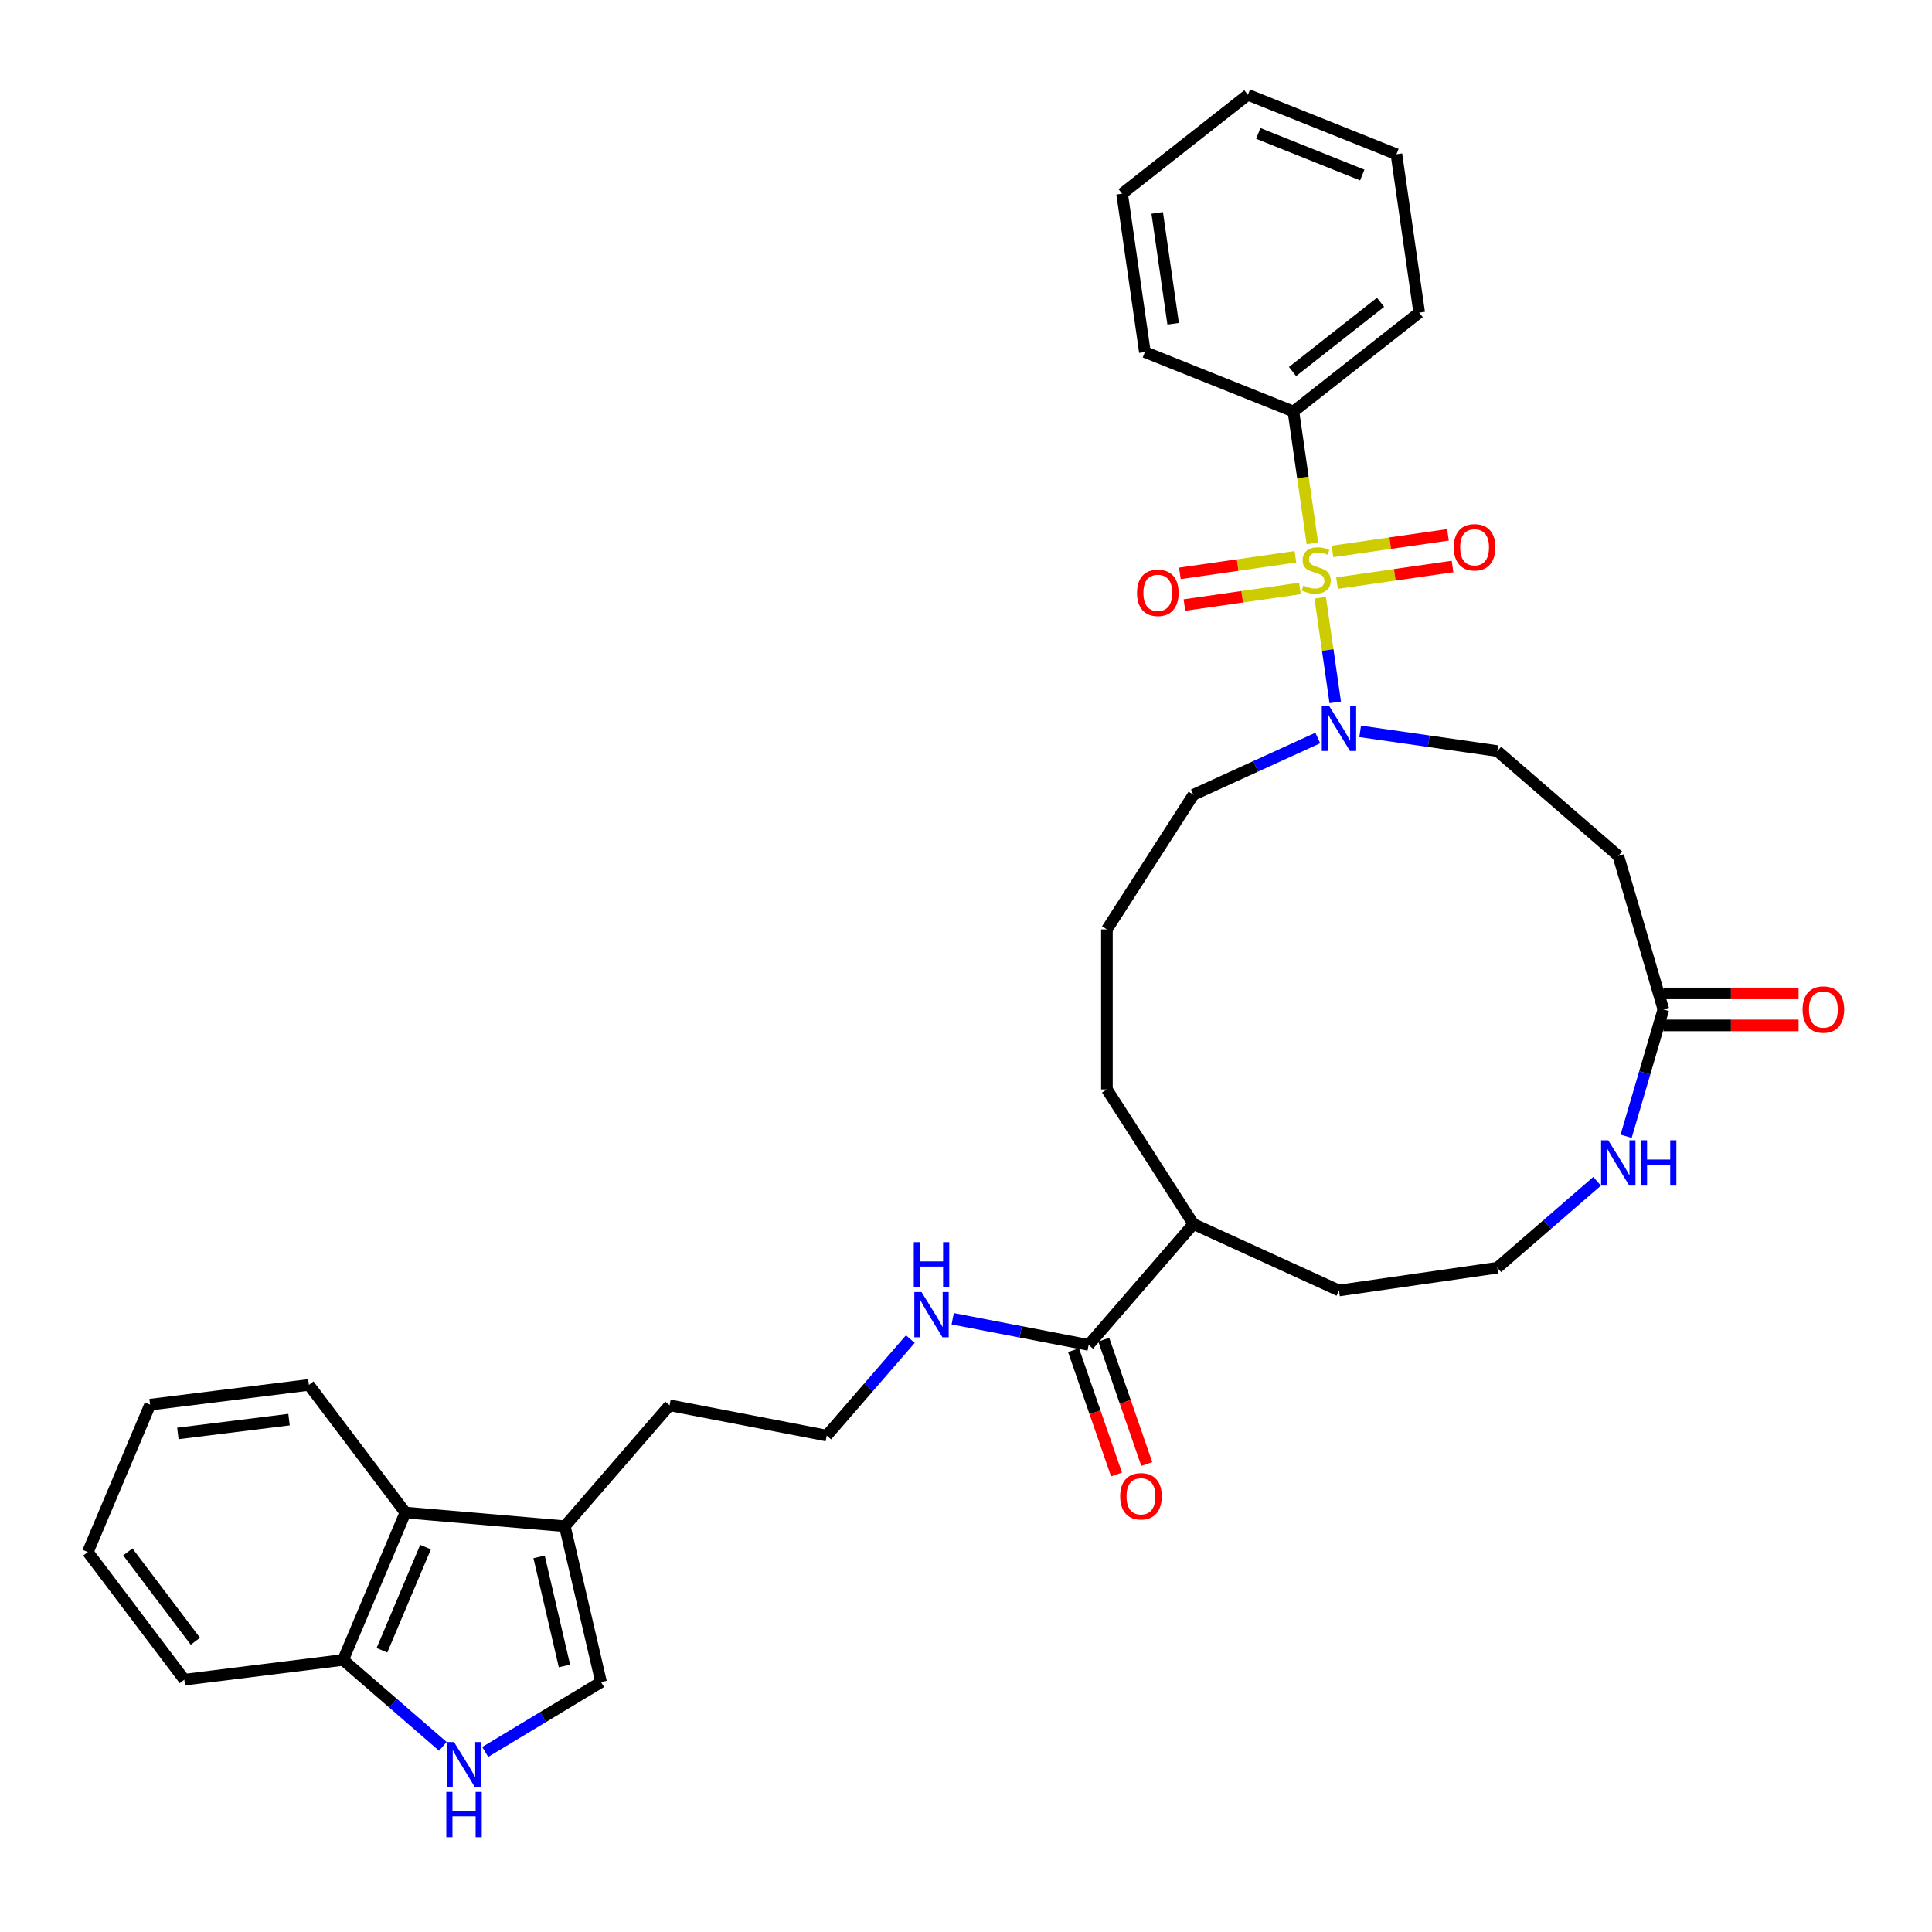 <?xml version='1.0' encoding='iso-8859-1'?>
<svg version='1.1' baseProfile='full'
              xmlns='http://www.w3.org/2000/svg'
                      xmlns:rdkit='http://www.rdkit.org/xml'
                      xmlns:xlink='http://www.w3.org/1999/xlink'
                  xml:space='preserve'
width='1000px' height='1000px' viewBox='0 0 1000 1000'>
<!-- END OF HEADER -->
<rect style='opacity:1.0;fill:#FFFFFF;stroke:none' width='1000' height='1000' x='0' y='0'> </rect>
<path class='bond-0' d='M 683.333,309.386 L 687.226,336.462' style='fill:none;fill-rule:evenodd;stroke:#CCCC00;stroke-width:6px;stroke-linecap:butt;stroke-linejoin:miter;stroke-opacity:1' />
<path class='bond-0' d='M 687.226,336.462 L 691.119,363.537' style='fill:none;fill-rule:evenodd;stroke:#0000FF;stroke-width:6px;stroke-linecap:butt;stroke-linejoin:miter;stroke-opacity:1' />
<path class='bond-7' d='M 670.494,288.173 L 640.598,292.471' style='fill:none;fill-rule:evenodd;stroke:#CCCC00;stroke-width:6px;stroke-linecap:butt;stroke-linejoin:miter;stroke-opacity:1' />
<path class='bond-7' d='M 640.598,292.471 L 610.701,296.77' style='fill:none;fill-rule:evenodd;stroke:#FF0000;stroke-width:6px;stroke-linecap:butt;stroke-linejoin:miter;stroke-opacity:1' />
<path class='bond-7' d='M 672.852,304.569 L 642.955,308.867' style='fill:none;fill-rule:evenodd;stroke:#CCCC00;stroke-width:6px;stroke-linecap:butt;stroke-linejoin:miter;stroke-opacity:1' />
<path class='bond-7' d='M 642.955,308.867 L 613.058,313.166' style='fill:none;fill-rule:evenodd;stroke:#FF0000;stroke-width:6px;stroke-linecap:butt;stroke-linejoin:miter;stroke-opacity:1' />
<path class='bond-8' d='M 692.033,301.811 L 721.93,297.512' style='fill:none;fill-rule:evenodd;stroke:#CCCC00;stroke-width:6px;stroke-linecap:butt;stroke-linejoin:miter;stroke-opacity:1' />
<path class='bond-8' d='M 721.93,297.512 L 751.826,293.214' style='fill:none;fill-rule:evenodd;stroke:#FF0000;stroke-width:6px;stroke-linecap:butt;stroke-linejoin:miter;stroke-opacity:1' />
<path class='bond-8' d='M 689.676,285.415 L 719.572,281.117' style='fill:none;fill-rule:evenodd;stroke:#CCCC00;stroke-width:6px;stroke-linecap:butt;stroke-linejoin:miter;stroke-opacity:1' />
<path class='bond-8' d='M 719.572,281.117 L 749.469,276.818' style='fill:none;fill-rule:evenodd;stroke:#FF0000;stroke-width:6px;stroke-linecap:butt;stroke-linejoin:miter;stroke-opacity:1' />
<path class='bond-9' d='M 679.285,281.227 L 674.381,247.12' style='fill:none;fill-rule:evenodd;stroke:#CCCC00;stroke-width:6px;stroke-linecap:butt;stroke-linejoin:miter;stroke-opacity:1' />
<path class='bond-9' d='M 674.381,247.12 L 669.477,213.013' style='fill:none;fill-rule:evenodd;stroke:#000000;stroke-width:6px;stroke-linecap:butt;stroke-linejoin:miter;stroke-opacity:1' />
<path class='bond-13' d='M 704.016,378.548 L 739.523,383.653' style='fill:none;fill-rule:evenodd;stroke:#0000FF;stroke-width:6px;stroke-linecap:butt;stroke-linejoin:miter;stroke-opacity:1' />
<path class='bond-13' d='M 739.523,383.653 L 775.03,388.758' style='fill:none;fill-rule:evenodd;stroke:#000000;stroke-width:6px;stroke-linecap:butt;stroke-linejoin:miter;stroke-opacity:1' />
<path class='bond-19' d='M 682.085,381.979 L 649.899,396.678' style='fill:none;fill-rule:evenodd;stroke:#0000FF;stroke-width:6px;stroke-linecap:butt;stroke-linejoin:miter;stroke-opacity:1' />
<path class='bond-19' d='M 649.899,396.678 L 617.713,411.377' style='fill:none;fill-rule:evenodd;stroke:#000000;stroke-width:6px;stroke-linecap:butt;stroke-linejoin:miter;stroke-opacity:1' />
<path class='bond-1' d='M 251.15,906.805 L 281.13,888.726' style='fill:none;fill-rule:evenodd;stroke:#0000FF;stroke-width:6px;stroke-linecap:butt;stroke-linejoin:miter;stroke-opacity:1' />
<path class='bond-1' d='M 281.13,888.726 L 311.11,870.648' style='fill:none;fill-rule:evenodd;stroke:#000000;stroke-width:6px;stroke-linecap:butt;stroke-linejoin:miter;stroke-opacity:1' />
<path class='bond-36' d='M 229.219,903.916 L 203.405,881.548' style='fill:none;fill-rule:evenodd;stroke:#0000FF;stroke-width:6px;stroke-linecap:butt;stroke-linejoin:miter;stroke-opacity:1' />
<path class='bond-36' d='M 203.405,881.548 L 177.592,859.18' style='fill:none;fill-rule:evenodd;stroke:#000000;stroke-width:6px;stroke-linecap:butt;stroke-linejoin:miter;stroke-opacity:1' />
<path class='bond-2' d='M 311.11,870.648 L 292.351,789.978' style='fill:none;fill-rule:evenodd;stroke:#000000;stroke-width:6px;stroke-linecap:butt;stroke-linejoin:miter;stroke-opacity:1' />
<path class='bond-2' d='M 292.162,862.299 L 279.03,805.831' style='fill:none;fill-rule:evenodd;stroke:#000000;stroke-width:6px;stroke-linecap:butt;stroke-linejoin:miter;stroke-opacity:1' />
<path class='bond-3' d='M 292.351,789.978 L 346.588,727.385' style='fill:none;fill-rule:evenodd;stroke:#000000;stroke-width:6px;stroke-linecap:butt;stroke-linejoin:miter;stroke-opacity:1' />
<path class='bond-6' d='M 292.351,789.978 L 209.832,782.891' style='fill:none;fill-rule:evenodd;stroke:#000000;stroke-width:6px;stroke-linecap:butt;stroke-linejoin:miter;stroke-opacity:1' />
<path class='bond-4' d='M 860.956,522.462 L 837.623,442.995' style='fill:none;fill-rule:evenodd;stroke:#000000;stroke-width:6px;stroke-linecap:butt;stroke-linejoin:miter;stroke-opacity:1' />
<path class='bond-11' d='M 860.956,522.462 L 851.315,555.297' style='fill:none;fill-rule:evenodd;stroke:#000000;stroke-width:6px;stroke-linecap:butt;stroke-linejoin:miter;stroke-opacity:1' />
<path class='bond-11' d='M 851.315,555.297 L 841.674,588.132' style='fill:none;fill-rule:evenodd;stroke:#0000FF;stroke-width:6px;stroke-linecap:butt;stroke-linejoin:miter;stroke-opacity:1' />
<path class='bond-15' d='M 860.956,530.745 L 895.949,530.745' style='fill:none;fill-rule:evenodd;stroke:#000000;stroke-width:6px;stroke-linecap:butt;stroke-linejoin:miter;stroke-opacity:1' />
<path class='bond-15' d='M 895.949,530.745 L 930.941,530.745' style='fill:none;fill-rule:evenodd;stroke:#FF0000;stroke-width:6px;stroke-linecap:butt;stroke-linejoin:miter;stroke-opacity:1' />
<path class='bond-15' d='M 860.956,514.18 L 895.949,514.18' style='fill:none;fill-rule:evenodd;stroke:#000000;stroke-width:6px;stroke-linecap:butt;stroke-linejoin:miter;stroke-opacity:1' />
<path class='bond-15' d='M 895.949,514.18 L 930.941,514.18' style='fill:none;fill-rule:evenodd;stroke:#FF0000;stroke-width:6px;stroke-linecap:butt;stroke-linejoin:miter;stroke-opacity:1' />
<path class='bond-5' d='M 563.476,696.141 L 617.713,633.548' style='fill:none;fill-rule:evenodd;stroke:#000000;stroke-width:6px;stroke-linecap:butt;stroke-linejoin:miter;stroke-opacity:1' />
<path class='bond-14' d='M 555.649,698.85 L 566.782,731.018' style='fill:none;fill-rule:evenodd;stroke:#000000;stroke-width:6px;stroke-linecap:butt;stroke-linejoin:miter;stroke-opacity:1' />
<path class='bond-14' d='M 566.782,731.018 L 577.916,763.186' style='fill:none;fill-rule:evenodd;stroke:#FF0000;stroke-width:6px;stroke-linecap:butt;stroke-linejoin:miter;stroke-opacity:1' />
<path class='bond-14' d='M 571.302,693.432 L 582.436,725.6' style='fill:none;fill-rule:evenodd;stroke:#000000;stroke-width:6px;stroke-linecap:butt;stroke-linejoin:miter;stroke-opacity:1' />
<path class='bond-14' d='M 582.436,725.6 L 593.569,757.768' style='fill:none;fill-rule:evenodd;stroke:#FF0000;stroke-width:6px;stroke-linecap:butt;stroke-linejoin:miter;stroke-opacity:1' />
<path class='bond-16' d='M 563.476,696.141 L 528.296,689.361' style='fill:none;fill-rule:evenodd;stroke:#000000;stroke-width:6px;stroke-linecap:butt;stroke-linejoin:miter;stroke-opacity:1' />
<path class='bond-16' d='M 528.296,689.361 L 493.116,682.58' style='fill:none;fill-rule:evenodd;stroke:#0000FF;stroke-width:6px;stroke-linecap:butt;stroke-linejoin:miter;stroke-opacity:1' />
<path class='bond-12' d='M 209.832,782.891 L 177.592,859.18' style='fill:none;fill-rule:evenodd;stroke:#000000;stroke-width:6px;stroke-linecap:butt;stroke-linejoin:miter;stroke-opacity:1' />
<path class='bond-12' d='M 220.254,800.782 L 197.686,854.185' style='fill:none;fill-rule:evenodd;stroke:#000000;stroke-width:6px;stroke-linecap:butt;stroke-linejoin:miter;stroke-opacity:1' />
<path class='bond-23' d='M 209.832,782.891 L 159.884,716.825' style='fill:none;fill-rule:evenodd;stroke:#000000;stroke-width:6px;stroke-linecap:butt;stroke-linejoin:miter;stroke-opacity:1' />
<path class='bond-27' d='M 669.477,213.013 L 734.579,161.815' style='fill:none;fill-rule:evenodd;stroke:#000000;stroke-width:6px;stroke-linecap:butt;stroke-linejoin:miter;stroke-opacity:1' />
<path class='bond-27' d='M 669.003,192.313 L 714.575,156.474' style='fill:none;fill-rule:evenodd;stroke:#000000;stroke-width:6px;stroke-linecap:butt;stroke-linejoin:miter;stroke-opacity:1' />
<path class='bond-28' d='M 669.477,213.013 L 592.587,182.231' style='fill:none;fill-rule:evenodd;stroke:#000000;stroke-width:6px;stroke-linecap:butt;stroke-linejoin:miter;stroke-opacity:1' />
<path class='bond-10' d='M 837.623,442.995 L 775.03,388.758' style='fill:none;fill-rule:evenodd;stroke:#000000;stroke-width:6px;stroke-linecap:butt;stroke-linejoin:miter;stroke-opacity:1' />
<path class='bond-18' d='M 826.657,611.432 L 800.843,633.799' style='fill:none;fill-rule:evenodd;stroke:#0000FF;stroke-width:6px;stroke-linecap:butt;stroke-linejoin:miter;stroke-opacity:1' />
<path class='bond-18' d='M 800.843,633.799 L 775.03,656.167' style='fill:none;fill-rule:evenodd;stroke:#000000;stroke-width:6px;stroke-linecap:butt;stroke-linejoin:miter;stroke-opacity:1' />
<path class='bond-26' d='M 177.592,859.18 L 95.403,869.404' style='fill:none;fill-rule:evenodd;stroke:#000000;stroke-width:6px;stroke-linecap:butt;stroke-linejoin:miter;stroke-opacity:1' />
<path class='bond-20' d='M 471.184,693.122 L 449.549,718.091' style='fill:none;fill-rule:evenodd;stroke:#0000FF;stroke-width:6px;stroke-linecap:butt;stroke-linejoin:miter;stroke-opacity:1' />
<path class='bond-20' d='M 449.549,718.091 L 427.913,743.06' style='fill:none;fill-rule:evenodd;stroke:#000000;stroke-width:6px;stroke-linecap:butt;stroke-linejoin:miter;stroke-opacity:1' />
<path class='bond-17' d='M 617.713,633.548 L 572.936,563.874' style='fill:none;fill-rule:evenodd;stroke:#000000;stroke-width:6px;stroke-linecap:butt;stroke-linejoin:miter;stroke-opacity:1' />
<path class='bond-24' d='M 617.713,633.548 L 693.05,667.954' style='fill:none;fill-rule:evenodd;stroke:#000000;stroke-width:6px;stroke-linecap:butt;stroke-linejoin:miter;stroke-opacity:1' />
<path class='bond-35' d='M 775.03,656.167 L 693.05,667.954' style='fill:none;fill-rule:evenodd;stroke:#000000;stroke-width:6px;stroke-linecap:butt;stroke-linejoin:miter;stroke-opacity:1' />
<path class='bond-22' d='M 617.713,411.377 L 572.936,481.051' style='fill:none;fill-rule:evenodd;stroke:#000000;stroke-width:6px;stroke-linecap:butt;stroke-linejoin:miter;stroke-opacity:1' />
<path class='bond-21' d='M 427.913,743.06 L 346.588,727.385' style='fill:none;fill-rule:evenodd;stroke:#000000;stroke-width:6px;stroke-linecap:butt;stroke-linejoin:miter;stroke-opacity:1' />
<path class='bond-25' d='M 572.936,481.051 L 572.936,563.874' style='fill:none;fill-rule:evenodd;stroke:#000000;stroke-width:6px;stroke-linecap:butt;stroke-linejoin:miter;stroke-opacity:1' />
<path class='bond-29' d='M 159.884,716.825 L 77.695,727.049' style='fill:none;fill-rule:evenodd;stroke:#000000;stroke-width:6px;stroke-linecap:butt;stroke-linejoin:miter;stroke-opacity:1' />
<path class='bond-29' d='M 149.6,734.796 L 92.068,741.953' style='fill:none;fill-rule:evenodd;stroke:#000000;stroke-width:6px;stroke-linecap:butt;stroke-linejoin:miter;stroke-opacity:1' />
<path class='bond-37' d='M 95.403,869.404 L 45.455,803.339' style='fill:none;fill-rule:evenodd;stroke:#000000;stroke-width:6px;stroke-linecap:butt;stroke-linejoin:miter;stroke-opacity:1' />
<path class='bond-37' d='M 101.124,849.505 L 66.16,803.259' style='fill:none;fill-rule:evenodd;stroke:#000000;stroke-width:6px;stroke-linecap:butt;stroke-linejoin:miter;stroke-opacity:1' />
<path class='bond-32' d='M 734.579,161.815 L 722.793,79.836' style='fill:none;fill-rule:evenodd;stroke:#000000;stroke-width:6px;stroke-linecap:butt;stroke-linejoin:miter;stroke-opacity:1' />
<path class='bond-31' d='M 592.587,182.231 L 580.8,100.252' style='fill:none;fill-rule:evenodd;stroke:#000000;stroke-width:6px;stroke-linecap:butt;stroke-linejoin:miter;stroke-opacity:1' />
<path class='bond-31' d='M 607.215,167.577 L 598.964,110.191' style='fill:none;fill-rule:evenodd;stroke:#000000;stroke-width:6px;stroke-linecap:butt;stroke-linejoin:miter;stroke-opacity:1' />
<path class='bond-30' d='M 77.695,727.049 L 45.455,803.339' style='fill:none;fill-rule:evenodd;stroke:#000000;stroke-width:6px;stroke-linecap:butt;stroke-linejoin:miter;stroke-opacity:1' />
<path class='bond-33' d='M 580.8,100.252 L 645.903,49.054' style='fill:none;fill-rule:evenodd;stroke:#000000;stroke-width:6px;stroke-linecap:butt;stroke-linejoin:miter;stroke-opacity:1' />
<path class='bond-34' d='M 722.793,79.836 L 645.903,49.054' style='fill:none;fill-rule:evenodd;stroke:#000000;stroke-width:6px;stroke-linecap:butt;stroke-linejoin:miter;stroke-opacity:1' />
<path class='bond-34' d='M 705.103,90.597 L 651.28,69.049' style='fill:none;fill-rule:evenodd;stroke:#000000;stroke-width:6px;stroke-linecap:butt;stroke-linejoin:miter;stroke-opacity:1' />
<path  class='atom-0' d='M 674.638 303.042
Q 674.903 303.142, 675.996 303.605
Q 677.089 304.069, 678.282 304.367
Q 679.508 304.632, 680.7 304.632
Q 682.92 304.632, 684.212 303.572
Q 685.504 302.479, 685.504 300.591
Q 685.504 299.299, 684.842 298.504
Q 684.212 297.709, 683.218 297.278
Q 682.224 296.847, 680.568 296.35
Q 678.481 295.721, 677.222 295.124
Q 675.996 294.528, 675.102 293.269
Q 674.24 292.01, 674.24 289.89
Q 674.24 286.942, 676.228 285.12
Q 678.249 283.297, 682.224 283.297
Q 684.941 283.297, 688.022 284.589
L 687.26 287.14
Q 684.444 285.981, 682.324 285.981
Q 680.038 285.981, 678.779 286.942
Q 677.52 287.869, 677.553 289.493
Q 677.553 290.751, 678.183 291.513
Q 678.845 292.275, 679.773 292.706
Q 680.734 293.137, 682.324 293.634
Q 684.444 294.296, 685.703 294.959
Q 686.962 295.621, 687.856 296.98
Q 688.784 298.305, 688.784 300.591
Q 688.784 303.837, 686.597 305.593
Q 684.444 307.316, 680.833 307.316
Q 678.746 307.316, 677.156 306.852
Q 675.599 306.421, 673.743 305.659
L 674.638 303.042
' fill='#CCCC00'/>
<path  class='atom-1' d='M 687.866 365.244
L 695.552 377.667
Q 696.314 378.893, 697.539 381.112
Q 698.765 383.332, 698.831 383.464
L 698.831 365.244
L 701.946 365.244
L 701.946 388.699
L 698.732 388.699
L 690.483 375.116
Q 689.522 373.526, 688.495 371.704
Q 687.501 369.882, 687.203 369.318
L 687.203 388.699
L 684.155 388.699
L 684.155 365.244
L 687.866 365.244
' fill='#0000FF'/>
<path  class='atom-2' d='M 235 901.69
L 242.686 914.113
Q 243.448 915.339, 244.674 917.558
Q 245.899 919.778, 245.966 919.911
L 245.966 901.69
L 249.08 901.69
L 249.08 925.145
L 245.866 925.145
L 237.617 911.562
Q 236.657 909.972, 235.63 908.15
Q 234.636 906.328, 234.338 905.765
L 234.338 925.145
L 231.29 925.145
L 231.29 901.69
L 235 901.69
' fill='#0000FF'/>
<path  class='atom-2' d='M 231.008 927.49
L 234.188 927.49
L 234.188 937.462
L 246.181 937.462
L 246.181 927.49
L 249.361 927.49
L 249.361 950.946
L 246.181 950.946
L 246.181 940.113
L 234.188 940.113
L 234.188 950.946
L 231.008 950.946
L 231.008 927.49
' fill='#0000FF'/>
<path  class='atom-8' d='M 588.518 306.845
Q 588.518 301.213, 591.3 298.066
Q 594.083 294.919, 599.284 294.919
Q 604.486 294.919, 607.268 298.066
Q 610.051 301.213, 610.051 306.845
Q 610.051 312.543, 607.235 315.79
Q 604.419 319.003, 599.284 319.003
Q 594.116 319.003, 591.3 315.79
Q 588.518 312.576, 588.518 306.845
M 599.284 316.353
Q 602.862 316.353, 604.784 313.968
Q 606.738 311.549, 606.738 306.845
Q 606.738 302.24, 604.784 299.921
Q 602.862 297.569, 599.284 297.569
Q 595.706 297.569, 593.752 299.888
Q 591.83 302.207, 591.83 306.845
Q 591.83 311.582, 593.752 313.968
Q 595.706 316.353, 599.284 316.353
' fill='#FF0000'/>
<path  class='atom-9' d='M 752.476 283.271
Q 752.476 277.639, 755.259 274.492
Q 758.042 271.345, 763.243 271.345
Q 768.444 271.345, 771.227 274.492
Q 774.01 277.639, 774.01 283.271
Q 774.01 288.97, 771.194 292.216
Q 768.378 295.43, 763.243 295.43
Q 758.075 295.43, 755.259 292.216
Q 752.476 289.003, 752.476 283.271
M 763.243 292.779
Q 766.821 292.779, 768.742 290.394
Q 770.697 287.976, 770.697 283.271
Q 770.697 278.666, 768.742 276.347
Q 766.821 273.995, 763.243 273.995
Q 759.665 273.995, 757.71 276.314
Q 755.789 278.633, 755.789 283.271
Q 755.789 288.009, 757.71 290.394
Q 759.665 292.779, 763.243 292.779
' fill='#FF0000'/>
<path  class='atom-12' d='M 832.438 590.202
L 840.124 602.626
Q 840.886 603.851, 842.112 606.071
Q 843.337 608.291, 843.404 608.423
L 843.404 590.202
L 846.518 590.202
L 846.518 613.657
L 843.304 613.657
L 835.055 600.075
Q 834.094 598.484, 833.067 596.662
Q 832.074 594.84, 831.775 594.277
L 831.775 613.657
L 828.727 613.657
L 828.727 590.202
L 832.438 590.202
' fill='#0000FF'/>
<path  class='atom-12' d='M 849.334 590.202
L 852.514 590.202
L 852.514 600.174
L 864.507 600.174
L 864.507 590.202
L 867.687 590.202
L 867.687 613.657
L 864.507 613.657
L 864.507 602.824
L 852.514 602.824
L 852.514 613.657
L 849.334 613.657
L 849.334 590.202
' fill='#0000FF'/>
<path  class='atom-15' d='M 579.797 774.474
Q 579.797 768.842, 582.58 765.695
Q 585.363 762.548, 590.564 762.548
Q 595.765 762.548, 598.548 765.695
Q 601.331 768.842, 601.331 774.474
Q 601.331 780.172, 598.515 783.419
Q 595.699 786.633, 590.564 786.633
Q 585.396 786.633, 582.58 783.419
Q 579.797 780.206, 579.797 774.474
M 590.564 783.982
Q 594.142 783.982, 596.064 781.597
Q 598.018 779.179, 598.018 774.474
Q 598.018 769.869, 596.064 767.55
Q 594.142 765.198, 590.564 765.198
Q 586.986 765.198, 585.032 767.517
Q 583.11 769.836, 583.11 774.474
Q 583.11 779.212, 585.032 781.597
Q 586.986 783.982, 590.564 783.982
' fill='#FF0000'/>
<path  class='atom-16' d='M 933.012 522.529
Q 933.012 516.897, 935.794 513.75
Q 938.577 510.602, 943.779 510.602
Q 948.98 510.602, 951.763 513.75
Q 954.545 516.897, 954.545 522.529
Q 954.545 528.227, 951.729 531.473
Q 948.914 534.687, 943.779 534.687
Q 938.61 534.687, 935.794 531.473
Q 933.012 528.26, 933.012 522.529
M 943.779 532.037
Q 947.356 532.037, 949.278 529.651
Q 951.233 527.233, 951.233 522.529
Q 951.233 517.924, 949.278 515.605
Q 947.356 513.253, 943.779 513.253
Q 940.201 513.253, 938.246 515.572
Q 936.325 517.891, 936.325 522.529
Q 936.325 527.266, 938.246 529.651
Q 940.201 532.037, 943.779 532.037
' fill='#FF0000'/>
<path  class='atom-17' d='M 476.965 668.739
L 484.651 681.162
Q 485.413 682.388, 486.639 684.608
Q 487.865 686.827, 487.931 686.96
L 487.931 668.739
L 491.045 668.739
L 491.045 692.194
L 487.832 692.194
L 479.583 678.612
Q 478.622 677.021, 477.595 675.199
Q 476.601 673.377, 476.303 672.814
L 476.303 692.194
L 473.255 692.194
L 473.255 668.739
L 476.965 668.739
' fill='#0000FF'/>
<path  class='atom-17' d='M 472.973 642.938
L 476.154 642.938
L 476.154 652.91
L 488.146 652.91
L 488.146 642.938
L 491.327 642.938
L 491.327 666.394
L 488.146 666.394
L 488.146 655.56
L 476.154 655.56
L 476.154 666.394
L 472.973 666.394
L 472.973 642.938
' fill='#0000FF'/>
</svg>
